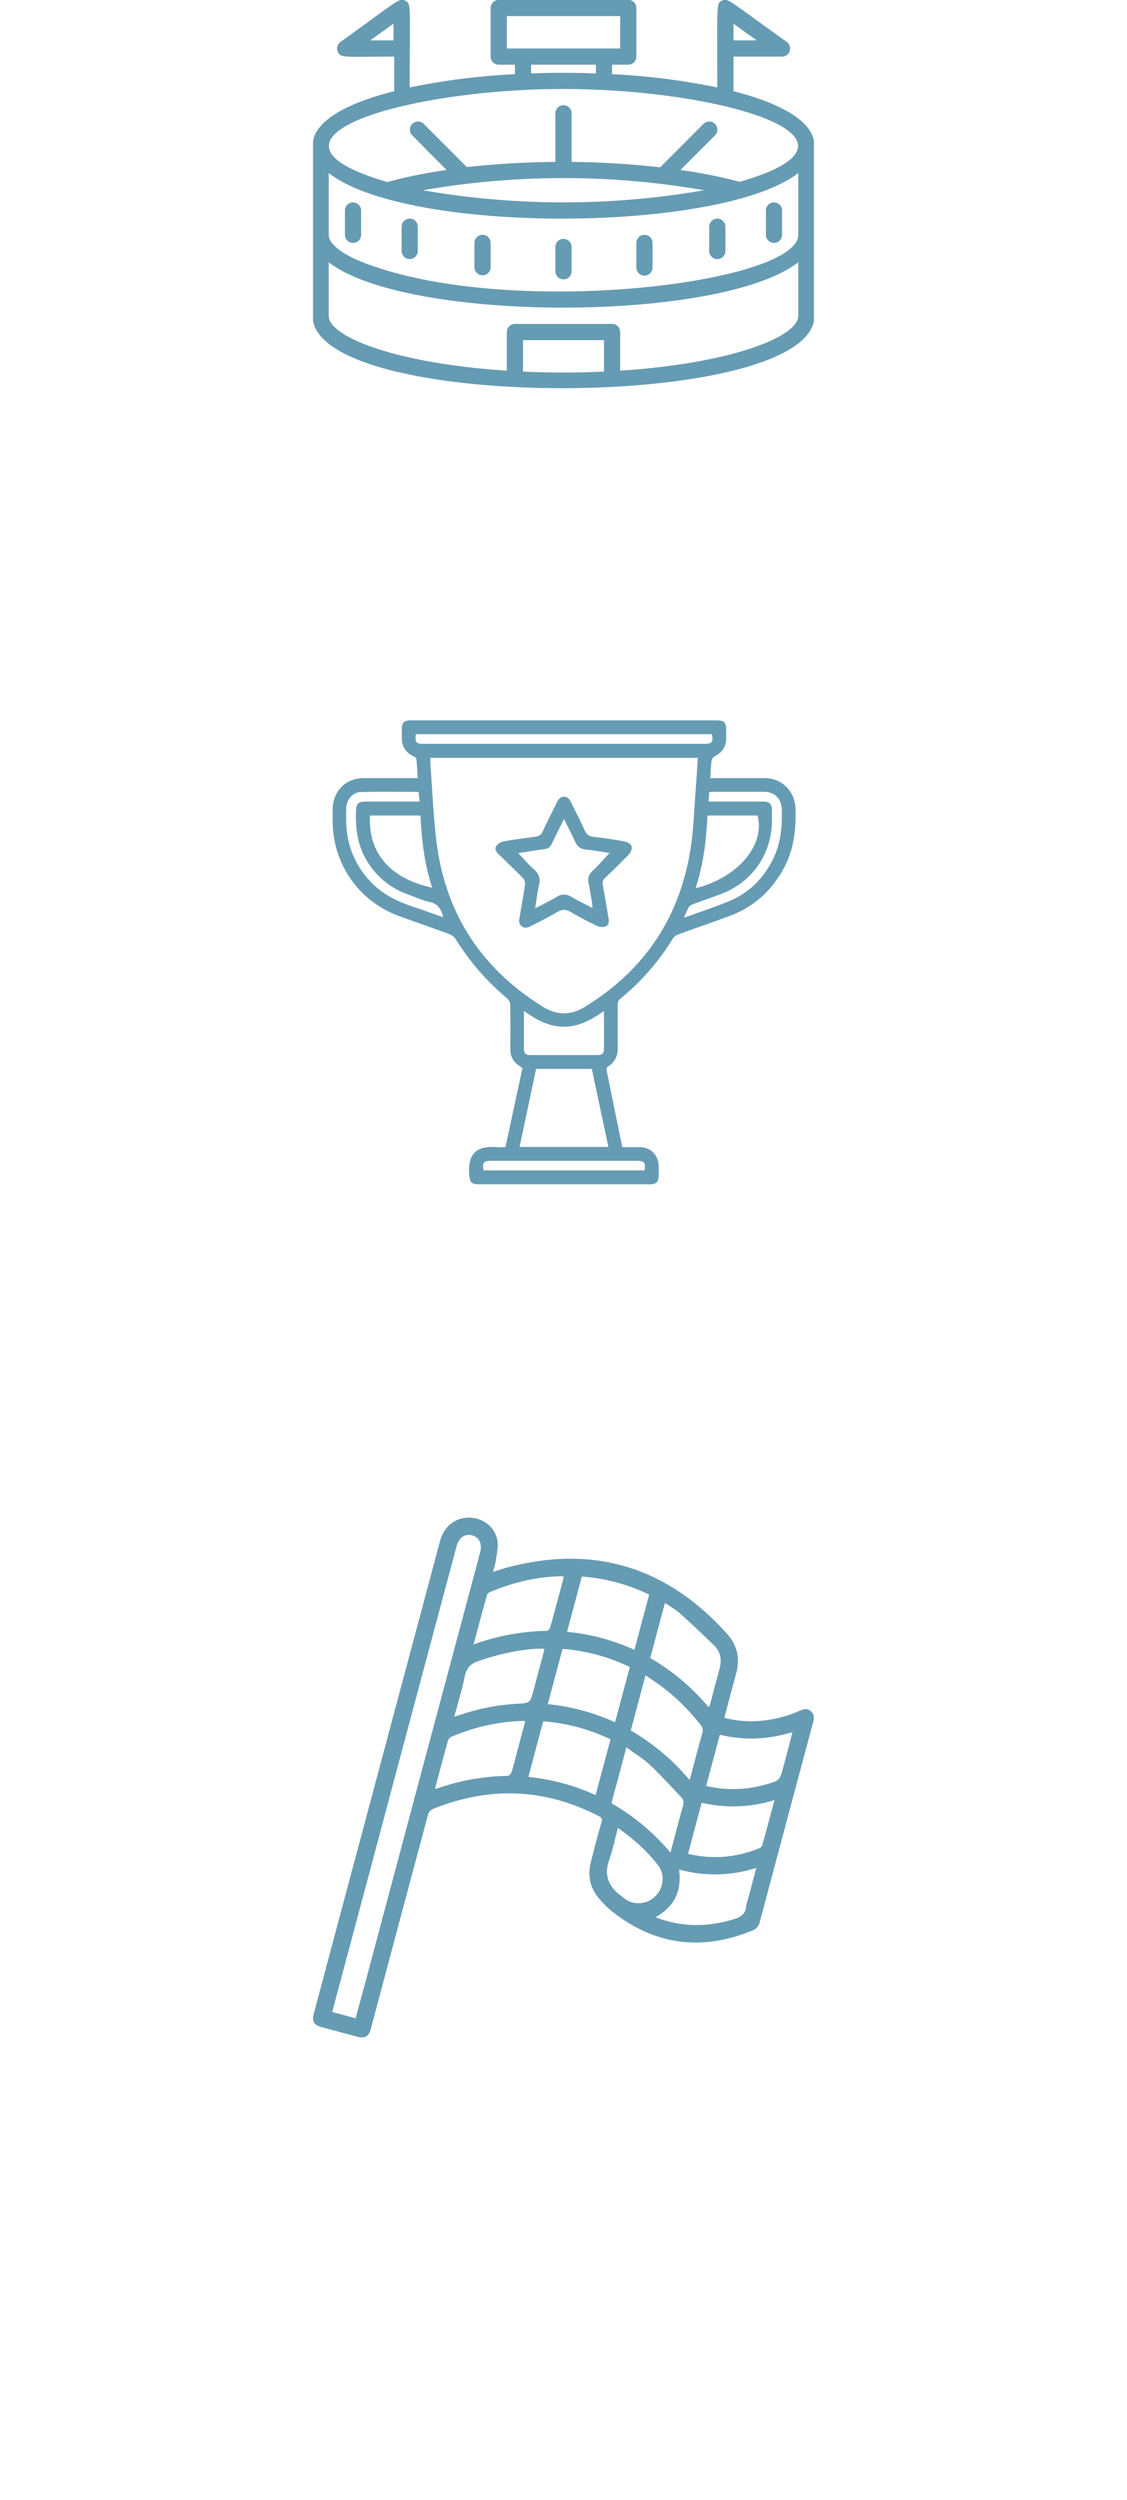 <svg width="180" height="399" fill="none" xmlns="http://www.w3.org/2000/svg"><path fill="#fff" d="M0 0h180v399H0z"/><g clip-path="url(#clip0_1818_2415)" fill="#659BB3"><path d="M117.152 14.553v-5.52h7.758a1.29 1.29 0 001.223-.899 1.294 1.294 0 00-.473-1.442c-9.568-6.84-9.4-7.02-10.344-6.594-.944.427-.75.453-.75 13.86a109.136 109.136 0 00-16.808-2.12v-1.513h2.586a1.291 1.291 0 001.293-1.293V1.275a1.291 1.291 0 00-1.293-1.293H79.656a1.293 1.293 0 00-1.293 1.293v7.757a1.293 1.293 0 001.293 1.293h2.586v1.513c-5.65.27-11.269.98-16.808 2.12 0-13.33.271-13.33-.699-13.834-.97-.504-.944-.194-10.343 6.568a1.293 1.293 0 00-.479 1.448c.388 1.19.815.892 9.051.892v5.521c-7.797 1.966-13.046 4.9-13.046 8.702v27.152c0 15.516 80.164 15.296 80.164 0V23.255c0-3.801-5.249-6.736-12.93-8.702zm0-8.107V3.784l3.724 2.664h-3.724zm-58.028 0l3.724-2.663v2.664h-3.724zm68.372 21.166v9.866c0 7.564-43.702 13.123-67.364 5.172-4.784-1.526-7.628-3.478-7.628-5.172v-9.866c12.568 9.866 62.761 9.555 74.992 0zm-15.037 2.754a131.315 131.315 0 01-44.918 0 131.004 131.004 0 0144.918 0zM80.949 2.568h18.102v5.171H80.949V2.568zm3.88 7.757h10.343v1.397c-3.504-.13-6.827-.142-10.344 0v-1.397zM90 14.205c25.109 0 52.133 7.912 28.135 14.817a77.232 77.232 0 00-9.465-1.888l5.521-5.521a1.288 1.288 0 00.381-.918 1.303 1.303 0 00-.802-1.2 1.294 1.294 0 00-1.415.282l-6.917 6.93a138.997 138.997 0 00-14.145-.866v-7.758a1.293 1.293 0 10-2.586 0v7.758a138.7 138.7 0 00-14.145.828l-6.917-6.93a1.299 1.299 0 00-1.836 1.835l5.52 5.56a77.297 77.297 0 00-9.464 1.914C37.855 22.104 64.878 14.204 90 14.204zm6.465 45.098c-4.254.194-7.965.22-12.93 0v-5.017h12.93v5.017zm31.031-8.895c0 3.387-10.848 7.615-28.445 8.753v-6.168a1.293 1.293 0 00-1.293-1.293H82.242a1.293 1.293 0 00-1.293 1.293v6.168c-17.597-1.138-28.445-5.366-28.445-8.754v-8.546c12.464 9.671 62.593 9.633 74.992 0v8.547z"/><path d="M88.707 39.417v3.879a1.293 1.293 0 102.586 0v-3.879a1.293 1.293 0 10-2.586 0zm12.93-.646v3.879a1.294 1.294 0 102.586 0v-3.88a1.295 1.295 0 00-2.208-.914 1.294 1.294 0 00-.378.915zm-25.86 0v3.879a1.293 1.293 0 102.586 0v-3.88a1.293 1.293 0 10-2.586 0zm-11.636-2.586v3.878a1.293 1.293 0 002.586 0v-3.878a1.293 1.293 0 00-2.586 0zm-9.051-2.586v3.879a1.293 1.293 0 002.586 0v-3.88a1.293 1.293 0 10-2.586 0zm58.183 2.586v3.878a1.295 1.295 0 001.293 1.293 1.295 1.295 0 001.293-1.293v-3.878a1.294 1.294 0 00-1.293-1.293 1.295 1.295 0 00-1.293 1.293zm9.051-2.586v3.879a1.291 1.291 0 001.293 1.293 1.296 1.296 0 001.293-1.293v-3.88a1.294 1.294 0 00-1.293-1.292 1.291 1.291 0 00-1.293 1.293z"/></g><path d="M99.388 183.094h2.76c1.787.021 3.023 1.25 3.054 3.052.01.521.01 1.042 0 1.562-.017.923-.417 1.311-1.348 1.319h-27.21c-1.407 0-1.613-.287-1.709-1.667-.208-3.077 1.092-4.529 4.288-4.266.46.039.927 0 1.508 0l2.709-12.606c-.184-.14-.294-.242-.417-.317a2.987 2.987 0 01-1.513-2.725c0-2.344.021-4.688-.02-7.031a1.532 1.532 0 00-.463-1.042 39.313 39.313 0 01-8.26-9.498 2.19 2.19 0 00-1.059-.808c-2.629-.971-5.283-1.875-7.916-2.834-6.52-2.381-10.667-8.339-10.667-15.289v-1.719c.019-2.944 2.073-5.023 5-5.035h8.59c-.067-1.063-.113-2.065-.209-3.061-.016-.158-.27-.335-.454-.416-1.227-.578-1.875-1.521-1.875-2.892 0-.546-.012-1.094 0-1.64.025-.8.417-1.168 1.215-1.202h48.879c1.458 0 1.716.252 1.716 1.719v1.173c-.014 1.335-.652 2.248-1.837 2.839a1.076 1.076 0 00-.5.711c-.115.892-.142 1.796-.208 2.777h.933c2.6 0 5.198-.015 7.796 0 2.746.023 4.791 2.106 4.881 4.848.113 3.408-.275 6.698-1.973 9.735-1.969 3.525-4.814 6.042-8.598 7.434-2.725 1.01-5.475 1.948-8.202 2.948-.33.123-.614.345-.812.637a37.648 37.648 0 01-8.315 9.544 1.194 1.194 0 00-.5 1.041c.023 2.265 0 4.532.019 6.796.014 1.3-.417 2.331-1.552 3.027a.659.659 0 00-.244.542c.817 4.098 1.667 8.194 2.513 12.344zm12.07-62.136H68.733c0 .309-.016.567 0 .823.294 3.998.467 8.009.909 11.988 1.314 11.789 7.104 20.785 17.179 26.989 2.083 1.286 4.35 1.307 6.446.036 9.618-5.834 15.343-14.35 17.052-25.484.473-3.077.552-6.216.796-9.329.135-1.658.231-3.316.343-5.023zm-25.833 49.648c-.888 4.188-1.76 8.315-2.638 12.452h14.18c-.884-4.166-1.76-8.298-2.644-12.452h-8.898zM113 130.163c-.19 3.933-.656 7.797-1.896 11.602 6.758-1.696 11.127-6.875 9.888-11.602H113zm-53.898 0c-.375 6.781 4.2 10.31 9.93 11.52-1.25-3.75-1.678-7.604-1.876-11.52h-8.054zm7.308-12.978c-.14 1.35.025 1.54 1.294 1.54h44.821c1.192 0 1.458-.34 1.158-1.54H66.41zm17.275 44.184v6.104c0 .608.33.904.917.923.442.014.883 0 1.325 0h9.423c.577 0 1.096-.131 1.106-.806.031-2.019 0-4.038 0-6.225-1.996 1.408-3.958 2.5-6.362 2.512-2.404.013-4.373-1.087-6.409-2.514v.006zm-16.829-34.977c-3.096 0-6.158-.048-9.216.021-1.286.029-2.278 1.197-2.328 2.51a34.226 34.226 0 000 2.575 13.87 13.87 0 004.071 9.429c1.89 1.938 4.248 3.019 6.763 3.854 1.537.511 3.058 1.071 4.641 1.629-.304-1.25-.783-2.139-2.122-2.433-1.207-.264-2.353-.796-3.523-1.223a12.402 12.402 0 01-6.667-5.573c-1.396-2.404-1.717-5.031-1.617-7.752.042-1.137.357-1.489 1.49-1.489h8.665l-.157-1.548zm42.396 20.091c2.5-.91 4.838-1.681 7.11-2.608 3.234-1.317 5.565-3.644 7.113-6.775 1.225-2.477 1.458-5.117 1.385-7.823-.048-1.829-1.089-2.896-2.927-2.9h-7.945c-.223 0-.448.025-.7.04l-.13 1.521h8.767c.981 0 1.356.385 1.369 1.372v1.717c-.048 5.25-3.086 9.688-7.961 11.598-1.546.602-3.125 1.119-4.677 1.702-.279.102-.52.29-.687.536a14.712 14.712 0 00-.717 1.62zm-6.3 40.323c.163-1.293-.033-1.525-1.271-1.525H78.467c-1.234 0-1.434.238-1.25 1.525h25.735z" fill="#659BB3"/><path d="M82.915 146.86c.327-1.931.666-3.827.946-5.731a1.253 1.253 0 00-.3-.925c-1.25-1.283-2.548-2.529-3.836-3.779-.393-.381-.793-.833-.479-1.348a1.865 1.865 0 011.131-.765c1.686-.31 3.386-.539 5.086-.754.591-.077.958-.283 1.225-.866.708-1.563 1.506-3.082 2.256-4.625.242-.494.533-.911 1.146-.902.612.008.891.437 1.131.929.715 1.473 1.483 2.916 2.148 4.416.317.709.744.992 1.504 1.073a59.86 59.86 0 014.93.736c.416.079.978.435 1.085.785.106.35-.152.961-.446 1.271-1.217 1.281-2.5 2.5-3.777 3.725-.352.333-.494.625-.392 1.144.34 1.735.596 3.487.908 5.227.1.554.115 1.141-.416 1.371a1.854 1.854 0 01-1.36-.044 52.094 52.094 0 01-4.273-2.244c-.77-.454-1.367-.429-2.128.017-1.43.833-2.916 1.585-4.404 2.331-.904.454-1.74-.106-1.685-1.042zm7.162-16.131c-.456.919-.833 1.667-1.194 2.402-1.38 2.748-.691 2.173-3.643 2.646-.823.133-1.65.258-2.473.388.89.929 1.666 1.854 2.554 2.637.806.71 1.02 1.458.775 2.485-.28 1.163-.417 2.363-.625 3.694 1.269-.666 2.398-1.198 3.46-1.839.813-.488 1.509-.475 2.317 0 1.06.625 2.183 1.16 3.383 1.785-.029-.377-.029-.608-.066-.833-.175-1.025-.336-2.054-.55-3.073-.171-.809-.017-1.429.625-2.023.948-.879 1.791-1.875 2.725-2.858-1.25-.182-2.5-.417-3.786-.542-.833-.088-1.368-.442-1.712-1.227-.525-1.177-1.136-2.319-1.79-3.642z" fill="#659BB3"/><g clip-path="url(#clip1_1818_2415)"><path d="M60.49 293.348c-2.396 8.963-4.794 17.926-7.195 26.89-.076.281-.137.565-.217.896l3.722 1.002c.478-1.77.942-3.461 1.394-5.155 2.53-9.463 5.057-18.926 7.577-28.39 3.097-11.585 6.195-23.169 9.296-34.752l1.615-6.052c.357-1.35-.115-2.391-1.209-2.711-1.191-.341-2.174.32-2.552 1.724-2.776 10.381-5.55 20.761-8.324 31.141-.07.261-.124.528-.217.785m-2.638-.826c.67-2.546 1.355-5.086 2.036-7.63l6.522-24.374c.614-2.285 2.45-3.697 4.675-3.668 2.175.037 4.112 1.493 4.47 3.663.175 1.051-.123 2.188-.265 3.279a14.423 14.423 0 01-.448 1.707c.775-.235 1.45-.459 2.136-.652 13.93-3.747 25.67-.141 35.278 10.576 1.657 1.848 2.068 3.992 1.409 6.377-.635 2.298-1.228 4.61-1.865 7.004 1.788.466 3.64.634 5.483.5a19.396 19.396 0 006.593-1.648c.611-.277 1.193-.385 1.739.091s.555 1.048.379 1.709a18279.966 18279.966 0 00-8.53 31.919 1.87 1.87 0 01-1.151 1.363c-8.075 3.325-15.579 2.392-22.456-3.044a15.627 15.627 0 01-1.974-1.937c-1.468-1.661-1.957-3.612-1.44-5.764a192.23 192.23 0 011.727-6.523c.135-.481.076-.713-.39-.955-8.697-4.514-17.579-4.783-26.615-1.13-.335.187-.581.5-.685.869-2.296 8.54-4.58 17.08-6.854 25.623a9365.49 9365.49 0 00-2.292 8.571c-.33 1.235-.928 1.581-2.174 1.25-1.937-.515-3.872-1.041-5.807-1.565-1.103-.301-1.447-.916-1.131-2.094a36075.52 36075.52 0 017.71-28.86m37.303-6.045c.802-2.992 1.583-5.912 2.391-8.886a29.832 29.832 0 00-10.758-2.888c-.79 2.953-1.568 5.871-2.37 8.874a34.073 34.073 0 0110.737 2.9zm-7.645-14.513a33.685 33.685 0 0110.752 2.896c.793-2.966 1.57-5.86 2.363-8.819a29.79 29.79 0 00-10.754-2.897c-.778 2.936-1.552 5.823-2.355 8.82h-.006zm5.449-20.37c-.785 2.938-1.561 5.849-2.36 8.83 3.722.35 7.36 1.32 10.761 2.871a8067.02 8067.02 0 012.353-8.813 29.712 29.712 0 00-10.748-2.888h-.006zm14.155 44.057c.687-2.573 1.304-5.001 2-7.434.159-.561.119-.992-.278-1.405-1.655-1.715-3.242-3.501-4.982-5.127-1.111-1.039-2.444-1.846-3.777-2.827-.826 3.09-1.6 5.986-2.391 8.915a35.507 35.507 0 019.428 7.878zm-37.595-10.204c.112.005.225-.002.335-.02a34.76 34.76 0 0111.23-2.007.895.895 0 00.627-.528c.322-1.007.567-2.038.84-3.06l1.365-5.124a2.107 2.107 0 00-.394-.074 31.46 31.46 0 00-11.43 2.554 1.08 1.08 0 00-.52.635c-.704 2.516-1.365 5.032-2.061 7.632l.008-.008zm6.152-23.011a36.17 36.17 0 0111.695-2.175c.194 0 .49-.363.557-.606.624-2.218 1.209-4.445 1.802-6.669.122-.457.23-.918.34-1.348-.116-.061-.14-.085-.163-.085-4.066.02-7.93.979-11.66 2.542a.87.87 0 00-.45.502c-.715 2.568-1.395 5.116-2.13 7.847l.009-.008zm34.487 21.623c.097-.298.169-.495.217-.7.602-2.252 1.181-4.512 1.822-6.753a1.328 1.328 0 00-.28-1.331 32.835 32.835 0 00-5.982-5.96c-.87-.663-1.8-1.265-2.803-1.957l-2.357 8.811a35.316 35.316 0 019.383 7.89zm-23.17-20.862a1.435 1.435 0 00-.278-.089h-.653c-3.276.141-6.414.904-9.519 1.941-1.328.435-2.013 1.129-2.292 2.525-.421 2.111-1.072 4.176-1.654 6.379.404-.12.685-.191.956-.283a33.82 33.82 0 019.065-1.765c2.081-.109 2.085-.124 2.633-2.174.583-2.162 1.157-4.334 1.742-6.534zm19.245-7.393c-.811 3.044-1.574 5.888-2.351 8.791a35.335 35.335 0 019.35 7.882c.083-.168.155-.341.218-.518.504-1.887.991-3.779 1.506-5.653.385-1.398.172-2.681-.869-3.696a161.243 161.243 0 00-5.506-5.173c-.667-.609-1.491-1.044-2.337-1.627l-.011-.006zm-1.498 50.149c.256.106.435.198.637.263 3.957 1.372 7.91 1.283 11.893.065 1.127-.346 1.866-.855 1.938-2.103a4.67 4.67 0 01.235-.869c.448-1.688.893-3.375 1.376-5.206-4.164 1.292-8.217 1.383-12.331.25.474 3.44-.741 5.941-3.748 7.606v-.006zm18.99-18.682a22.084 22.084 0 01-11.628.435c-.733 2.742-1.448 5.422-2.174 8.145 3.974.956 7.738.576 11.411-.894a.867.867 0 00.445-.5c.653-2.333 1.277-4.677 1.946-7.18v-.006zm-10.908-2.255c3.186.757 6.515.664 9.654-.272 2.096-.613 2.094-.622 2.652-2.692.233-.869.468-1.726.696-2.591.252-.959.5-1.92.787-3.029-3.913 1.178-7.723 1.365-11.602.415l-2.187 8.169zm-14.094 6.697c-.48 1.796-.826 3.505-1.4 5.136-.814 2.313-.168 4.081 1.676 5.536.235.184.463.376.7.556a3.758 3.758 0 004.973-.298c1.322-1.276 1.611-3.439.496-4.916-1.764-2.324-3.94-4.238-6.445-6.007v-.007z" fill="#659BB3"/></g><defs><clipPath id="clip0_1818_2415"><path fill="#fff" transform="translate(50)" d="M0 0h80v62H0z"/></clipPath><clipPath id="clip1_1818_2415"><path fill="#fff" transform="translate(50 242)" d="M0 0h80v83.2H0z"/></clipPath></defs></svg>